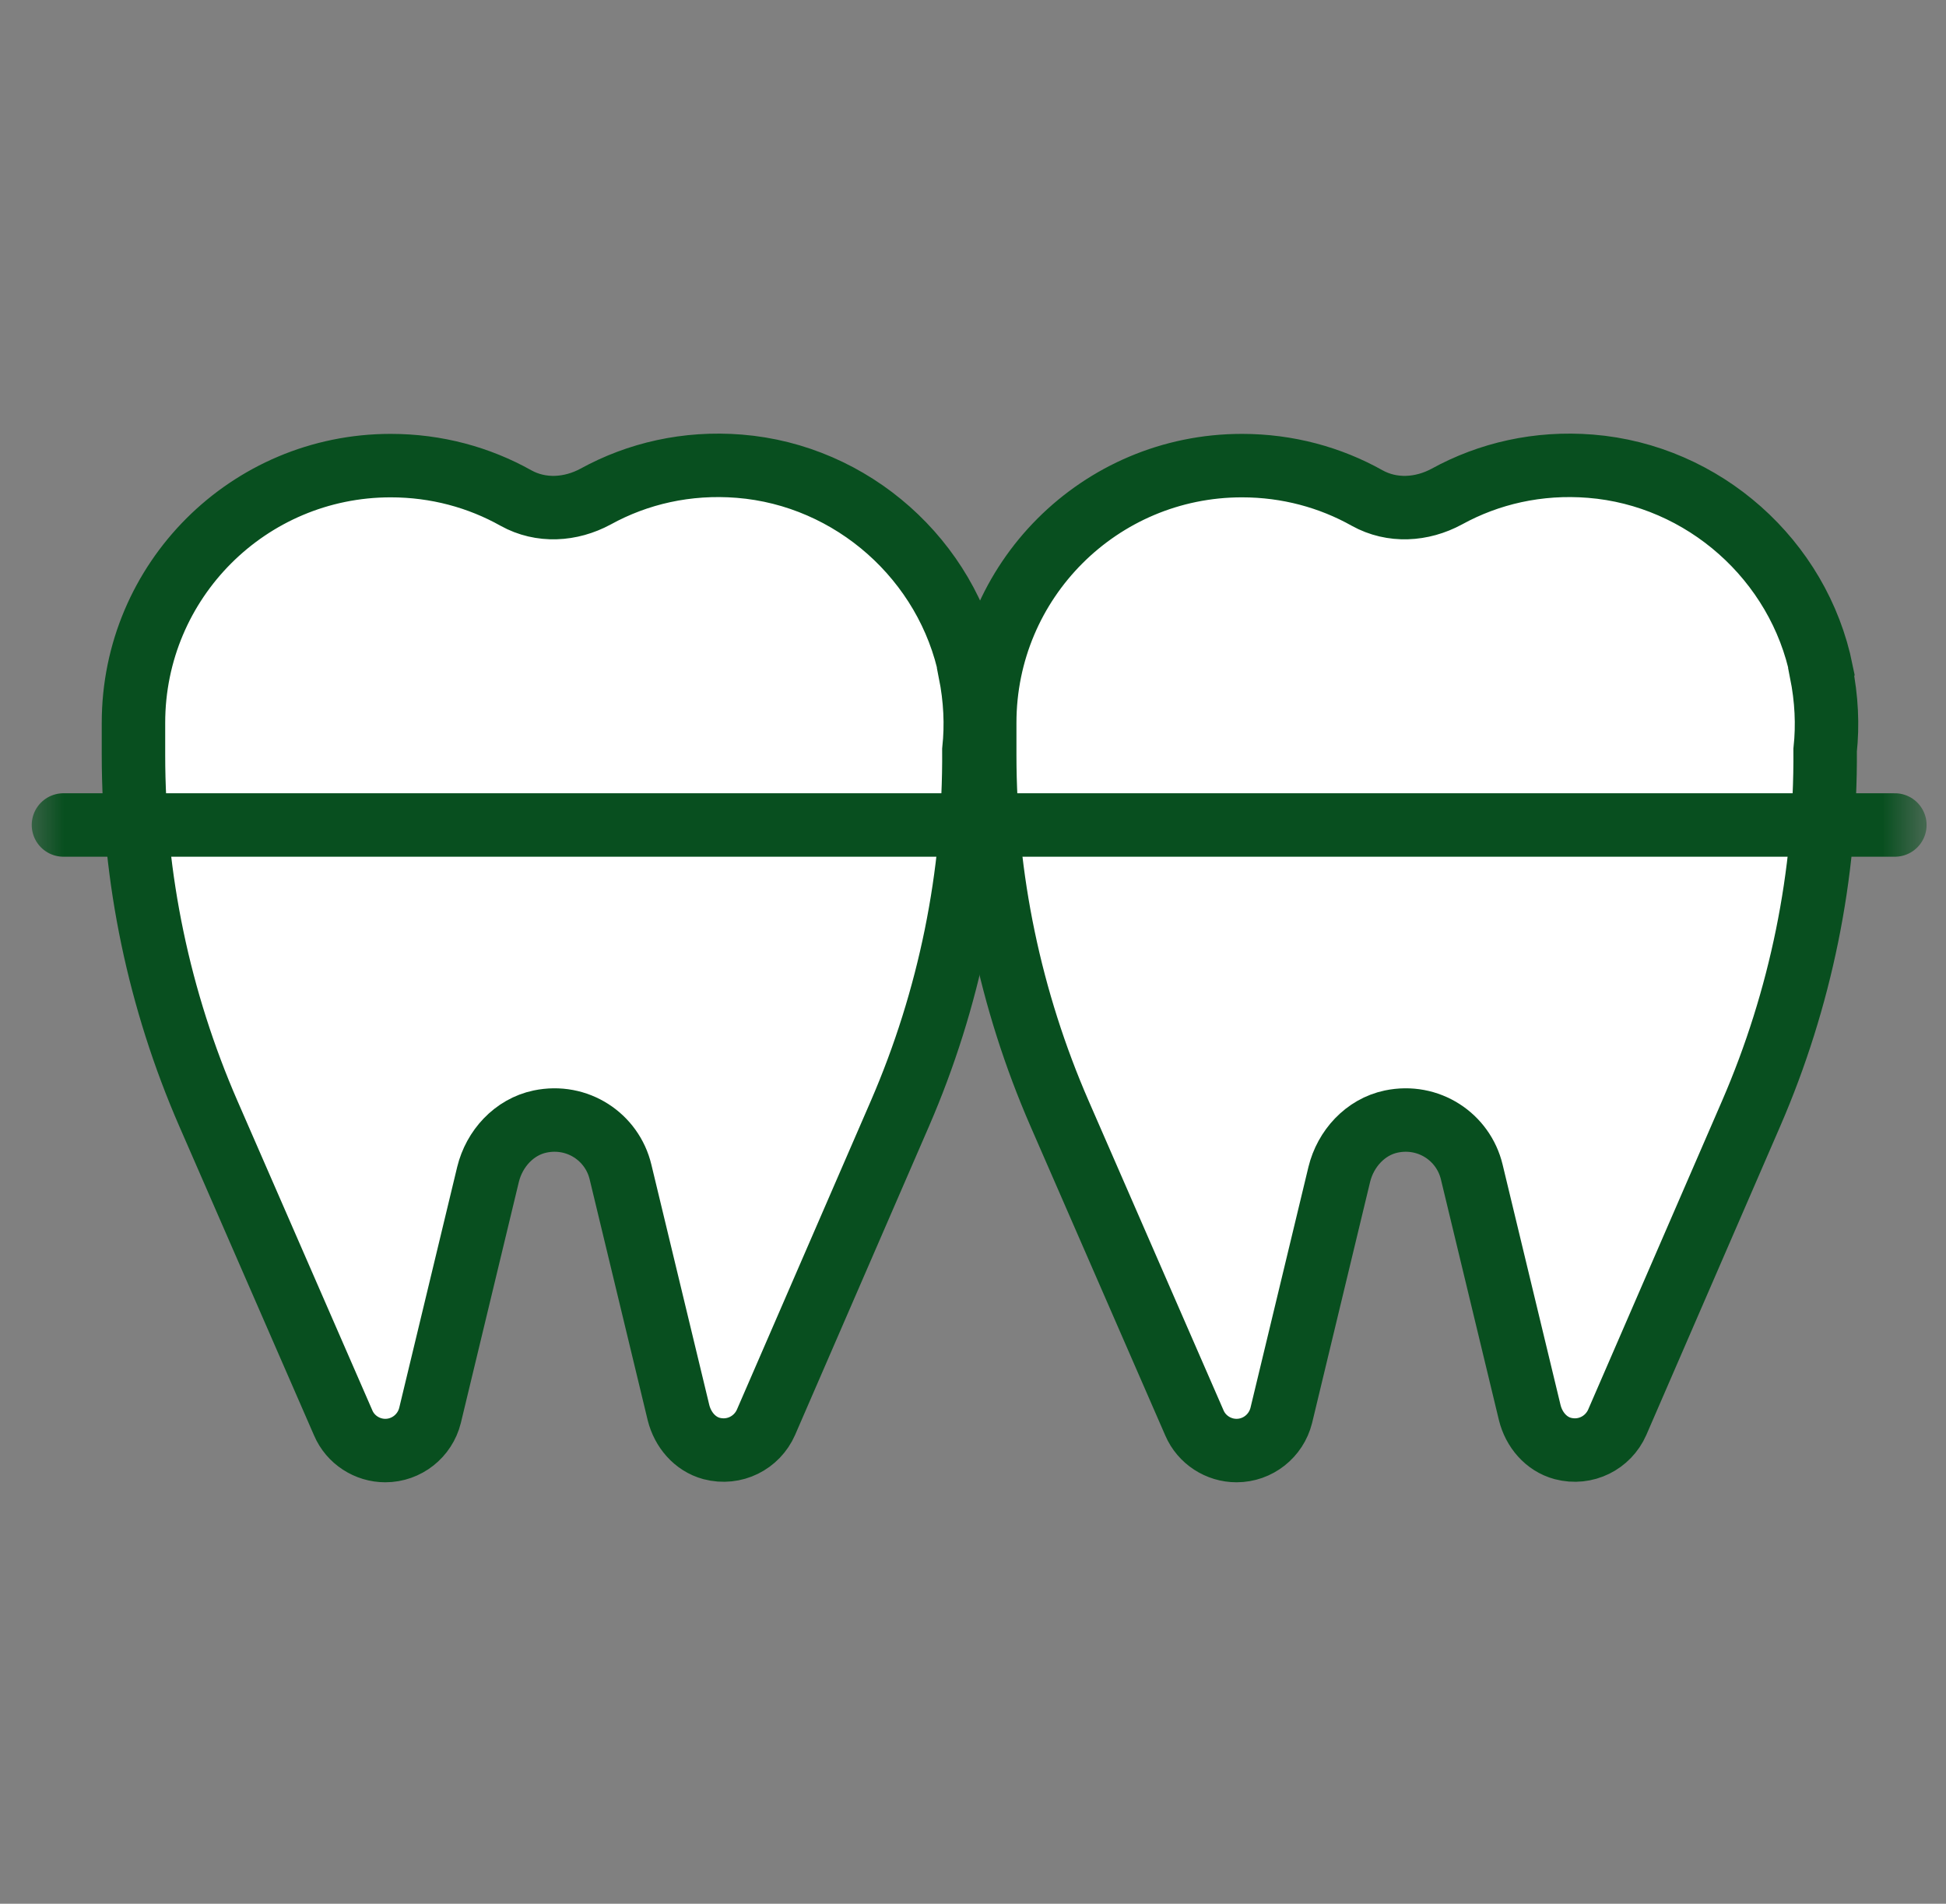 <svg width="46" height="45" viewBox="0 0 46 45" fill="none" xmlns="http://www.w3.org/2000/svg">
<rect x="0" y="0" width="46" height="45" fill="#808080" stroke="none"/>
<mask id="mask0_37911_237" style="mask-type:alpha" maskUnits="userSpaceOnUse" x="0" y="0" width="46" height="45">
<rect x="0.5" width="45" height="45" fill="#F6F6F6"/>
</mask>
<g mask="url(#mask0_37911_237)">
<path d="M22.936 15.864C22.403 13.236 20.145 11.233 17.474 11.02C16.238 10.921 15.073 11.191 14.079 11.738C13.489 12.057 12.786 12.1 12.197 11.773C11.323 11.283 10.315 11.006 9.235 11.006C5.875 11.006 3.155 13.726 3.155 17.086C3.155 17.136 3.155 17.185 3.155 17.235C3.155 17.278 3.155 17.32 3.155 17.363V17.846C3.155 20.758 3.759 23.642 4.924 26.319L8.113 33.635C8.283 34.033 8.681 34.288 9.107 34.288C9.611 34.288 10.045 33.941 10.165 33.458L11.536 27.761C11.685 27.15 12.154 26.639 12.765 26.511C13.646 26.326 14.47 26.873 14.668 27.704L16.039 33.394C16.139 33.791 16.423 34.132 16.82 34.239C17.36 34.381 17.893 34.104 18.106 33.621L21.274 26.319C22.446 23.613 23.042 20.687 23.021 17.732C23.085 17.136 23.057 16.518 22.929 15.879L22.936 15.864Z" fill="white"/>
<path d="M22.936 15.864C22.403 13.236 20.145 11.233 17.474 11.02C16.238 10.921 15.073 11.191 14.079 11.738C13.489 12.057 12.786 12.1 12.197 11.773C11.323 11.283 10.315 11.006 9.235 11.006C5.875 11.006 3.155 13.726 3.155 17.086C3.155 17.136 3.155 17.185 3.155 17.235C3.155 17.278 3.155 17.32 3.155 17.363V17.846C3.155 20.758 3.759 23.642 4.924 26.319L8.113 33.635C8.283 34.033 8.681 34.288 9.107 34.288C9.611 34.288 10.045 33.941 10.165 33.458L11.536 27.761C11.685 27.15 12.154 26.639 12.765 26.511C13.646 26.326 14.47 26.873 14.668 27.704L16.039 33.394C16.139 33.791 16.423 34.132 16.82 34.239C17.36 34.381 17.893 34.104 18.106 33.621L21.274 26.319C22.446 23.613 23.042 20.687 23.021 17.732C23.085 17.136 23.057 16.518 22.929 15.879L22.936 15.864Z" stroke="#084F1F" stroke-width="1.5" stroke-miterlimit="10" stroke-linecap="round"/>
<path d="M43.057 15.864C42.525 13.236 40.266 11.233 37.596 11.02C36.36 10.921 35.195 11.191 34.2 11.738C33.611 12.057 32.908 12.1 32.318 11.773C31.445 11.283 30.436 11.006 29.357 11.006C25.997 11.006 23.277 13.726 23.277 17.086C23.277 17.136 23.277 17.185 23.277 17.235C23.277 17.278 23.277 17.32 23.277 17.363V17.846C23.277 20.758 23.88 23.642 25.045 26.319L28.234 33.635C28.405 34.033 28.802 34.288 29.229 34.288C29.733 34.288 30.166 33.941 30.287 33.458L31.658 27.761C31.807 27.15 32.276 26.639 32.886 26.511C33.767 26.326 34.591 26.873 34.79 27.704L36.161 33.394C36.26 33.791 36.544 34.132 36.942 34.239C37.482 34.381 38.015 34.104 38.228 33.621L41.395 26.319C42.567 23.613 43.164 20.687 43.143 17.732C43.207 17.136 43.178 16.518 43.05 15.879L43.057 15.864Z" fill="white"/>
<path d="M43.057 15.864C42.525 13.236 40.266 11.233 37.596 11.02C36.36 10.921 35.195 11.191 34.2 11.738C33.611 12.057 32.908 12.1 32.318 11.773C31.445 11.283 30.436 11.006 29.357 11.006C25.997 11.006 23.277 13.726 23.277 17.086C23.277 17.136 23.277 17.185 23.277 17.235C23.277 17.278 23.277 17.32 23.277 17.363V17.846C23.277 20.758 23.88 23.642 25.045 26.319L28.234 33.635C28.405 34.033 28.802 34.288 29.229 34.288C29.733 34.288 30.166 33.941 30.287 33.458L31.658 27.761C31.807 27.15 32.276 26.639 32.886 26.511C33.767 26.326 34.591 26.873 34.79 27.704L36.161 33.394C36.26 33.791 36.544 34.132 36.942 34.239C37.482 34.381 38.015 34.104 38.228 33.621L41.395 26.319C42.567 23.613 43.164 20.687 43.143 17.732C43.207 17.136 43.178 16.518 43.05 15.879L43.057 15.864Z" stroke="#084F1F" stroke-width="1.5" stroke-miterlimit="10" stroke-linecap="round"/>
<path d="M1.5 19.501H44.791" stroke="#084F1F" stroke-width="1.5" stroke-miterlimit="10" stroke-linecap="round"/>
</g>
</svg>
